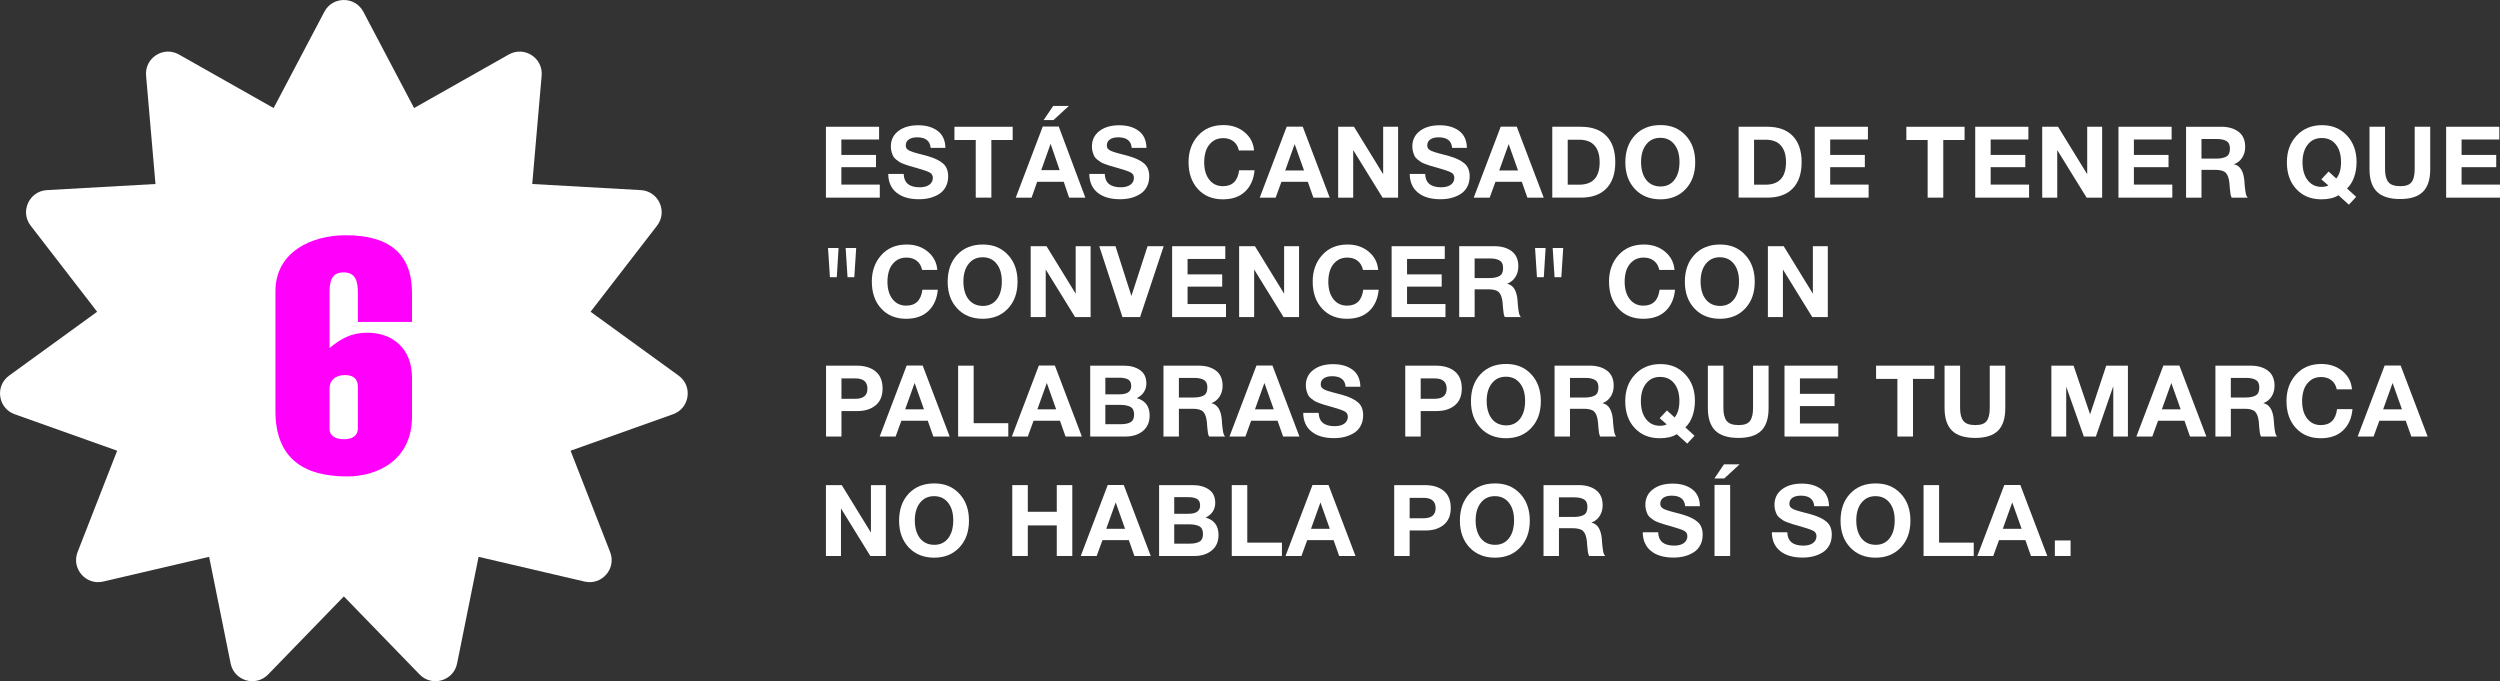 <?xml version="1.0" encoding="UTF-8"?>
<svg id="Capa_2" data-name="Capa 2" xmlns="http://www.w3.org/2000/svg" viewBox="0 0 502.31 136.87">
  <rect x="0" y="0" width="502.31" height="136.87" fill="#333333" stroke="none"/>
  <defs>
    <style>
      .cls-1 {
        fill: #ff00fb;
      }

      .cls-2 {
        fill: #fff;
      }
    </style>
  </defs>
  <g id="Capa_1-2" data-name="Capa 1">
    <g>
      <g>
        <path class="cls-2" d="M176.63,28.03h-7.58v3.1h6.96v2.46h-6.96v3.5h7.72v2.62h-10.82v-14.24h10.68v2.56Z"/>
        <path class="cls-2" d="M186.99,29.71c-.12-1.41-1.02-2.12-2.7-2.12-.72,0-1.28.14-1.69.43s-.61.68-.61,1.19c0,.17.03.33.08.46.05.13.15.26.3.37.15.11.29.21.44.28.15.07.36.15.65.24.29.09.55.16.78.23.23.07.56.15.99.26.43.11.8.21,1.12.3,1.4.4,2.44.9,3.13,1.5.69.6,1.03,1.46,1.03,2.58,0,.81-.17,1.52-.5,2.13-.33.61-.78,1.09-1.35,1.44s-1.19.61-1.86.78-1.39.25-2.15.25c-1.93,0-3.44-.44-4.53-1.33s-1.64-2.14-1.65-3.75h3.1c.05,1.79,1.13,2.68,3.22,2.68.81,0,1.46-.17,1.93-.51.47-.34.71-.8.71-1.39,0-.49-.22-.85-.65-1.08-.43-.23-1.34-.54-2.73-.94-.08-.01-.14-.03-.18-.04s-.09-.03-.16-.05c-.07-.02-.13-.04-.18-.05-.48-.13-.81-.23-1-.29-.19-.06-.48-.16-.89-.31s-.7-.28-.89-.4c-.19-.12-.42-.29-.69-.5-.27-.21-.47-.44-.59-.67-.12-.23-.23-.52-.33-.86-.1-.34-.15-.71-.15-1.11,0-1.29.5-2.33,1.5-3.1,1-.77,2.33-1.16,3.98-1.16s2.91.38,3.92,1.13c1.01.75,1.53,1.89,1.56,3.41h-2.96Z"/>
        <path class="cls-2" d="M203.47,28.13h-4.28v11.58h-3.14v-11.58h-4.28v-2.66h11.7v2.66Z"/>
        <path class="cls-2" d="M209.51,25.43h3.22l5.34,14.28h-3.26l-1.08-3.18h-5.34l-1.12,3.18h-3.18l5.42-14.28ZM209.21,34.19h3.7l-1.8-5.24h-.04l-1.86,5.24ZM211.67,24.13h-1.98l1.92-2.84h3.14l-3.08,2.84Z"/>
        <path class="cls-2" d="M227.39,29.71c-.12-1.41-1.02-2.12-2.7-2.12-.72,0-1.28.14-1.69.43s-.61.68-.61,1.19c0,.17.03.33.08.46.05.13.15.26.3.37s.29.21.44.28.36.15.65.24c.29.09.55.16.78.23.23.07.56.15.99.26.43.11.8.21,1.12.3,1.4.4,2.44.9,3.13,1.5.69.6,1.03,1.46,1.03,2.58,0,.81-.17,1.52-.5,2.13-.33.61-.78,1.09-1.35,1.44s-1.19.61-1.86.78c-.67.17-1.39.25-2.15.25-1.93,0-3.44-.44-4.53-1.33s-1.64-2.14-1.65-3.75h3.1c.05,1.79,1.13,2.68,3.22,2.68.81,0,1.46-.17,1.93-.51.47-.34.71-.8.71-1.39,0-.49-.22-.85-.65-1.08-.43-.23-1.34-.54-2.73-.94-.08-.01-.14-.03-.18-.04s-.09-.03-.16-.05c-.07-.02-.13-.04-.18-.05-.48-.13-.81-.23-1-.29-.19-.06-.48-.16-.89-.31s-.7-.28-.89-.4c-.19-.12-.42-.29-.69-.5-.27-.21-.47-.44-.59-.67-.12-.23-.23-.52-.33-.86-.1-.34-.15-.71-.15-1.11,0-1.29.5-2.33,1.5-3.1s2.33-1.16,3.98-1.16,2.91.38,3.92,1.13c1.01.75,1.53,1.89,1.56,3.41h-2.96Z"/>
        <path class="cls-2" d="M250.19,38.47c-1.09,1.05-2.59,1.58-4.5,1.58-2.07,0-3.73-.68-4.99-2.05s-1.89-3.18-1.89-5.43c0-2.13.64-3.91,1.91-5.32,1.27-1.41,2.97-2.12,5.09-2.12,1.69,0,3.11.48,4.26,1.44s1.78,2.18,1.9,3.66h-3.06c-.16-.79-.52-1.4-1.07-1.83-.55-.43-1.25-.65-2.09-.65s-1.6.24-2.19.73c-.59.49-1.01,1.08-1.25,1.79-.24.71-.36,1.48-.36,2.32,0,1.47.34,2.64,1.02,3.51.68.87,1.59,1.31,2.74,1.31,1.91,0,2.99-1.07,3.26-3.2h3.1c-.16,1.79-.79,3.21-1.88,4.26Z"/>
        <path class="cls-2" d="M267.17,39.71h-3.28l-1.12-3.18h-5.3l-1.16,3.18h-3.2l5.42-14.26h3.22l5.42,14.26ZM260.13,28.95l-1.9,5.3h3.78l-1.88-5.3Z"/>
        <path class="cls-2" d="M268.87,25.47h3.18l5.86,9.54v-9.54h3v14.24h-3.12l-5.9-9.56v9.56h-3.02v-14.24Z"/>
        <path class="cls-2" d="M291.77,29.71c-.12-1.41-1.02-2.12-2.7-2.12-.72,0-1.28.14-1.69.43-.41.29-.61.68-.61,1.19,0,.17.03.33.08.46.05.13.15.26.3.37s.29.21.44.28c.15.07.36.15.65.24.29.09.55.16.78.23.23.07.56.15.99.26.43.11.8.21,1.12.3,1.4.4,2.44.9,3.13,1.5.69.6,1.03,1.46,1.03,2.58,0,.81-.17,1.52-.5,2.13s-.78,1.09-1.35,1.44-1.19.61-1.86.78c-.67.17-1.39.25-2.15.25-1.93,0-3.45-.44-4.53-1.33-1.09-.89-1.64-2.14-1.65-3.75h3.1c.05,1.79,1.13,2.68,3.22,2.68.81,0,1.46-.17,1.93-.51.47-.34.71-.8.71-1.39,0-.49-.22-.85-.65-1.08-.43-.23-1.34-.54-2.73-.94-.08-.01-.14-.03-.18-.04-.04-.01-.09-.03-.16-.05-.07-.02-.13-.04-.18-.05-.48-.13-.81-.23-1-.29-.19-.06-.48-.16-.89-.31-.41-.15-.7-.28-.89-.4-.19-.12-.42-.29-.69-.5-.27-.21-.47-.44-.59-.67s-.23-.52-.33-.86c-.1-.34-.15-.71-.15-1.11,0-1.29.5-2.33,1.5-3.1,1-.77,2.33-1.16,3.98-1.16s2.91.38,3.92,1.13c1.01.75,1.53,1.89,1.56,3.41h-2.96Z"/>
        <path class="cls-2" d="M310.17,39.71h-3.28l-1.12-3.18h-5.3l-1.16,3.18h-3.2l5.42-14.26h3.22l5.42,14.26ZM303.13,28.95l-1.9,5.3h3.78l-1.88-5.3Z"/>
        <path class="cls-2" d="M311.89,25.47h5.76c2.21,0,3.92.61,5.11,1.84,1.19,1.23,1.79,2.99,1.79,5.28s-.6,4.05-1.79,5.28c-1.19,1.23-2.9,1.84-5.11,1.84h-5.76v-14.24ZM317.27,37.11c2.76,0,4.14-1.51,4.14-4.52,0-1.45-.34-2.57-1.03-3.35-.69-.78-1.72-1.17-3.11-1.17h-2.28v9.04h2.28Z"/>
        <path class="cls-2" d="M338.68,27.2c1.29,1.38,1.93,3.18,1.93,5.41s-.64,4.02-1.93,5.39c-1.29,1.37-2.98,2.05-5.07,2.05s-3.81-.68-5.1-2.05c-1.29-1.37-1.94-3.16-1.94-5.39s.64-4.06,1.93-5.43,3-2.05,5.13-2.05,3.76.69,5.05,2.07ZM330.78,29.01c-.7.88-1.05,2.06-1.05,3.54s.35,2.73,1.04,3.6c.69.87,1.65,1.31,2.86,1.32,1.19,0,2.12-.44,2.8-1.32s1.02-2.08,1.02-3.6-.35-2.68-1.04-3.55-1.63-1.31-2.82-1.31-2.11.44-2.81,1.32Z"/>
        <path class="cls-2" d="M349.33,25.47h5.76c2.21,0,3.92.61,5.11,1.84,1.19,1.23,1.79,2.99,1.79,5.28s-.6,4.05-1.79,5.28c-1.19,1.23-2.9,1.84-5.11,1.84h-5.76v-14.24ZM354.71,37.11c2.76,0,4.14-1.51,4.14-4.52,0-1.45-.34-2.57-1.03-3.35-.69-.78-1.72-1.17-3.11-1.17h-2.28v9.04h2.28Z"/>
        <path class="cls-2" d="M375.31,28.03h-7.58v3.1h6.96v2.46h-6.96v3.5h7.72v2.62h-10.82v-14.24h10.68v2.56Z"/>
        <path class="cls-2" d="M394.73,28.13h-4.28v11.58h-3.14v-11.58h-4.28v-2.66h11.7v2.66Z"/>
        <path class="cls-2" d="M407.55,28.03h-7.58v3.1h6.96v2.46h-6.96v3.5h7.72v2.62h-10.82v-14.24h10.68v2.56Z"/>
        <path class="cls-2" d="M410.33,25.47h3.18l5.86,9.54v-9.54h3v14.24h-3.12l-5.9-9.56v9.56h-3.02v-14.24Z"/>
        <path class="cls-2" d="M436.33,28.03h-7.58v3.1h6.96v2.46h-6.96v3.5h7.72v2.62h-10.82v-14.24h10.68v2.56Z"/>
        <path class="cls-2" d="M446.31,25.47c1.41,0,2.57.33,3.46,1s1.34,1.68,1.34,3.04c0,.83-.2,1.55-.6,2.17s-.95,1.06-1.66,1.33c1.23.25,1.93,1.36,2.1,3.32,0,.07.01.27.04.62.03.35.05.62.08.83.03.21.06.46.1.75.04.29.1.54.18.74.08.2.17.35.28.44h-3.24c-.11-.21-.19-.48-.24-.81-.05-.33-.1-.75-.14-1.26-.04-.51-.06-.8-.06-.85-.11-1-.36-1.69-.75-2.08-.39-.39-1.09-.58-2.09-.58h-2.78v5.58h-3.1v-14.24h7.08ZM442.33,31.87h2.96c.87,0,1.54-.14,2.03-.41.49-.27.73-.81.73-1.61,0-.75-.24-1.25-.71-1.52-.47-.27-1.11-.4-1.91-.4h-3.1v3.94Z"/>
        <path class="cls-2" d="M471.95,41.13l-2.1-1.9c-.85.55-2,.82-3.44.82-2.07,0-3.74-.68-5.01-2.04-1.27-1.36-1.91-3.15-1.91-5.38s.66-4,1.97-5.39c1.31-1.39,3.01-2.09,5.09-2.09s3.71.69,5,2.07c1.29,1.38,1.94,3.16,1.94,5.33,0,1.11-.17,2.13-.5,3.06-.33.93-.81,1.69-1.42,2.26l1.84,1.68-1.46,1.58ZM470.37,32.57c0-1.49-.35-2.67-1.04-3.54-.69-.87-1.64-1.3-2.84-1.3s-2.11.44-2.81,1.32-1.05,2.07-1.05,3.56.35,2.71,1.04,3.6c.69.89,1.63,1.34,2.8,1.34.48,0,.93-.09,1.36-.28l-1.42-1.24,1.46-1.56,1.54,1.4c.64-.76.96-1.86.96-3.3Z"/>
        <path class="cls-2" d="M488.29,34.03c0,2.04-.49,3.54-1.47,4.51-.98.97-2.51,1.45-4.59,1.45s-3.66-.49-4.65-1.47c-.99-.98-1.49-2.49-1.49-4.53v-8.52h3.12v8.52c0,1.16.22,2.02.66,2.58.44.56,1.24.84,2.4.84s1.88-.28,2.29-.84c.41-.56.61-1.42.61-2.58v-8.52h3.12v8.56Z"/>
        <path class="cls-2" d="M502.17,28.03h-7.58v3.1h6.96v2.46h-6.96v3.5h7.72v2.62h-10.82v-14.24h10.68v2.56Z"/>
        <path class="cls-2" d="M166.75,55.69l-.38-5.86h2.12l-.36,5.86h-1.38ZM170.29,55.69l-.38-5.86h2.12l-.38,5.86h-1.36Z"/>
        <path class="cls-2" d="M186.55,62.47c-1.09,1.05-2.59,1.58-4.5,1.58-2.07,0-3.73-.68-4.99-2.05-1.26-1.37-1.89-3.18-1.89-5.43,0-2.13.64-3.91,1.91-5.32,1.27-1.41,2.97-2.12,5.09-2.12,1.69,0,3.11.48,4.26,1.44,1.15.96,1.78,2.18,1.9,3.66h-3.06c-.16-.79-.52-1.4-1.07-1.83-.55-.43-1.25-.65-2.09-.65s-1.6.24-2.19.73c-.59.49-1.01,1.08-1.25,1.79-.24.71-.36,1.48-.36,2.32,0,1.47.34,2.64,1.02,3.51.68.87,1.59,1.31,2.74,1.31,1.91,0,2.99-1.07,3.26-3.2h3.1c-.16,1.79-.79,3.21-1.88,4.26Z"/>
        <path class="cls-2" d="M202.52,51.2c1.29,1.38,1.93,3.18,1.93,5.41s-.64,4.02-1.93,5.39-2.98,2.05-5.07,2.05-3.81-.68-5.1-2.05c-1.29-1.37-1.94-3.16-1.94-5.39s.64-4.06,1.93-5.43c1.29-1.37,3-2.05,5.13-2.05s3.76.69,5.05,2.07ZM194.62,53.01c-.7.88-1.05,2.06-1.05,3.54s.35,2.73,1.04,3.6c.69.87,1.65,1.31,2.86,1.32,1.19,0,2.12-.44,2.8-1.32s1.02-2.08,1.02-3.6-.35-2.68-1.04-3.55c-.69-.87-1.63-1.31-2.82-1.31s-2.11.44-2.81,1.32Z"/>
        <path class="cls-2" d="M207.09,49.47h3.18l5.86,9.54v-9.54h3v14.24h-3.12l-5.9-9.56v9.56h-3.02v-14.24Z"/>
        <path class="cls-2" d="M224.13,49.47l3.2,10,3.24-10h3.24l-4.74,14.24h-3.54l-4.66-14.24h3.26Z"/>
        <path class="cls-2" d="M246.19,52.03h-7.58v3.1h6.96v2.46h-6.96v3.5h7.72v2.62h-10.82v-14.24h10.68v2.56Z"/>
        <path class="cls-2" d="M248.97,49.47h3.18l5.86,9.54v-9.54h3v14.24h-3.12l-5.9-9.56v9.56h-3.02v-14.24Z"/>
        <path class="cls-2" d="M275.13,62.47c-1.09,1.05-2.59,1.58-4.5,1.58-2.07,0-3.73-.68-4.99-2.05-1.26-1.37-1.89-3.18-1.89-5.43,0-2.13.64-3.91,1.91-5.32,1.27-1.41,2.97-2.12,5.09-2.12,1.69,0,3.11.48,4.26,1.44,1.15.96,1.78,2.18,1.9,3.66h-3.06c-.16-.79-.52-1.4-1.07-1.83-.55-.43-1.25-.65-2.09-.65s-1.6.24-2.19.73c-.59.49-1.01,1.08-1.25,1.79-.24.71-.36,1.48-.36,2.32,0,1.47.34,2.64,1.02,3.51.68.87,1.59,1.31,2.74,1.31,1.91,0,2.99-1.07,3.26-3.2h3.1c-.16,1.79-.79,3.21-1.88,4.26Z"/>
        <path class="cls-2" d="M290.29,52.03h-7.58v3.1h6.96v2.46h-6.96v3.5h7.72v2.62h-10.82v-14.24h10.68v2.56Z"/>
        <path class="cls-2" d="M300.27,49.47c1.41,0,2.57.33,3.46,1,.89.67,1.34,1.68,1.34,3.04,0,.83-.2,1.55-.6,2.17-.4.62-.95,1.06-1.66,1.33,1.23.25,1.93,1.36,2.1,3.32,0,.07.01.27.04.62.03.35.05.62.08.83.03.21.06.46.1.75.04.29.1.54.18.74.08.2.17.35.28.44h-3.24c-.11-.21-.19-.48-.24-.81-.05-.33-.1-.75-.14-1.26s-.06-.8-.06-.85c-.11-1-.36-1.69-.75-2.08-.39-.39-1.09-.58-2.09-.58h-2.78v5.58h-3.1v-14.24h7.08ZM296.29,55.87h2.96c.87,0,1.54-.14,2.03-.41s.73-.81.73-1.61c0-.75-.24-1.25-.71-1.52-.47-.27-1.11-.4-1.91-.4h-3.1v3.94Z"/>
        <path class="cls-2" d="M308.81,55.69l-.38-5.86h2.12l-.36,5.86h-1.38ZM312.35,55.69l-.38-5.86h2.12l-.38,5.86h-1.36Z"/>
        <path class="cls-2" d="M334.67,62.47c-1.09,1.05-2.59,1.58-4.5,1.58-2.07,0-3.73-.68-4.99-2.05s-1.89-3.18-1.89-5.43c0-2.13.64-3.91,1.91-5.32,1.27-1.41,2.97-2.12,5.09-2.12,1.69,0,3.11.48,4.26,1.44s1.78,2.18,1.9,3.66h-3.06c-.16-.79-.52-1.4-1.07-1.83-.55-.43-1.25-.65-2.09-.65s-1.6.24-2.19.73c-.59.49-1.01,1.08-1.25,1.79-.24.71-.36,1.48-.36,2.32,0,1.47.34,2.64,1.02,3.51.68.87,1.59,1.31,2.74,1.31,1.91,0,2.99-1.07,3.26-3.2h3.1c-.16,1.79-.79,3.21-1.88,4.26Z"/>
        <path class="cls-2" d="M350.64,51.2c1.29,1.38,1.93,3.18,1.93,5.41s-.64,4.02-1.93,5.39c-1.29,1.37-2.98,2.05-5.07,2.05s-3.81-.68-5.1-2.05-1.94-3.16-1.94-5.39.64-4.06,1.93-5.43c1.29-1.37,3-2.05,5.13-2.05s3.76.69,5.05,2.07ZM342.74,53.01c-.7.88-1.05,2.06-1.05,3.54s.35,2.73,1.04,3.6c.69.87,1.65,1.31,2.86,1.32,1.19,0,2.12-.44,2.8-1.32.68-.88,1.02-2.08,1.02-3.6s-.35-2.68-1.04-3.55-1.63-1.31-2.82-1.31-2.11.44-2.81,1.32Z"/>
        <path class="cls-2" d="M355.21,49.47h3.18l5.86,9.54v-9.54h3v14.24h-3.12l-5.9-9.56v9.56h-3.02v-14.24Z"/>
        <path class="cls-2" d="M172.11,73.47c1.6,0,2.87.38,3.81,1.15.94.77,1.41,1.91,1.41,3.43s-.47,2.62-1.4,3.39c-.93.77-2.15,1.15-3.66,1.15h-3.2v5.12h-3.1v-14.24h6.14ZM169.07,80.13h2.78c1.63,0,2.44-.68,2.44-2.04s-.81-2.06-2.42-2.06h-2.8v4.1Z"/>
        <path class="cls-2" d="M190.81,87.71h-3.28l-1.12-3.18h-5.3l-1.16,3.18h-3.2l5.42-14.26h3.22l5.42,14.26ZM183.77,76.95l-1.9,5.3h3.78l-1.88-5.3Z"/>
        <path class="cls-2" d="M202.59,87.71h-10.08v-14.24h3.12v11.56h6.96v2.68Z"/>
        <path class="cls-2" d="M217.37,87.71h-3.28l-1.12-3.18h-5.3l-1.16,3.18h-3.2l5.42-14.26h3.22l5.42,14.26ZM210.33,76.95l-1.9,5.3h3.78l-1.88-5.3Z"/>
        <path class="cls-2" d="M225.79,73.47c1.33,0,2.42.3,3.27.89.85.59,1.27,1.49,1.27,2.69,0,.67-.17,1.26-.52,1.77-.35.51-.82.9-1.42,1.17,1.73.49,2.6,1.65,2.6,3.48,0,1.35-.45,2.39-1.36,3.13-.91.74-2.06,1.11-3.46,1.11h-7.12v-14.24h6.74ZM222.09,79.23h2.84c1.57,0,2.36-.55,2.36-1.66,0-.65-.21-1.1-.64-1.33-.43-.23-1-.35-1.72-.35h-2.84v3.34ZM222.09,85.23h3.14c.81,0,1.46-.13,1.93-.4.47-.27.71-.78.71-1.54s-.25-1.29-.75-1.55c-.5-.26-1.18-.39-2.05-.39h-2.98v3.88Z"/>
        <path class="cls-2" d="M240.85,73.47c1.41,0,2.57.33,3.46,1,.89.67,1.34,1.68,1.34,3.04,0,.83-.2,1.55-.6,2.17-.4.62-.95,1.06-1.66,1.33,1.23.25,1.93,1.36,2.1,3.32,0,.07.01.27.04.62.03.35.05.62.08.83.03.21.06.46.1.75.04.29.1.54.18.74.08.2.17.35.28.44h-3.24c-.11-.21-.19-.48-.24-.81-.05-.33-.1-.75-.14-1.26s-.06-.8-.06-.85c-.11-1-.36-1.69-.75-2.08-.39-.39-1.09-.58-2.09-.58h-2.78v5.58h-3.1v-14.24h7.08ZM236.87,79.87h2.96c.87,0,1.54-.14,2.03-.41.49-.27.73-.81.73-1.61,0-.75-.24-1.25-.71-1.52-.47-.27-1.11-.4-1.91-.4h-3.1v3.94Z"/>
        <path class="cls-2" d="M261.09,87.71h-3.28l-1.12-3.18h-5.3l-1.16,3.18h-3.2l5.42-14.26h3.22l5.42,14.26ZM254.05,76.95l-1.9,5.3h3.78l-1.88-5.3Z"/>
        <path class="cls-2" d="M270.37,77.71c-.12-1.41-1.02-2.12-2.7-2.12-.72,0-1.28.14-1.69.43-.41.29-.61.68-.61,1.19,0,.17.03.33.08.46.05.13.15.26.3.37.15.11.29.21.44.28s.36.15.65.24c.29.09.55.16.78.23.23.07.56.15.99.26.43.11.8.21,1.12.3,1.4.4,2.44.9,3.13,1.5.69.6,1.03,1.46,1.03,2.58,0,.81-.17,1.52-.5,2.13s-.78,1.09-1.35,1.44c-.57.35-1.19.61-1.86.78s-1.39.25-2.15.25c-1.93,0-3.44-.44-4.53-1.33-1.09-.89-1.64-2.14-1.65-3.75h3.1c.05,1.79,1.13,2.68,3.22,2.68.81,0,1.46-.17,1.93-.51.47-.34.71-.8.71-1.39,0-.49-.22-.85-.65-1.08-.43-.23-1.34-.54-2.73-.94-.08-.01-.14-.03-.18-.04-.04-.01-.09-.03-.16-.05-.07-.02-.13-.04-.18-.05-.48-.13-.81-.23-1-.29-.19-.06-.48-.16-.89-.31-.41-.15-.7-.28-.89-.4-.19-.12-.42-.29-.69-.5-.27-.21-.47-.44-.59-.67s-.23-.52-.33-.86c-.1-.34-.15-.71-.15-1.11,0-1.29.5-2.33,1.5-3.1s2.33-1.16,3.98-1.16,2.91.38,3.92,1.13c1.01.75,1.53,1.89,1.56,3.41h-2.96Z"/>
        <path class="cls-2" d="M288.49,73.47c1.6,0,2.87.38,3.81,1.15.94.77,1.41,1.91,1.41,3.43s-.47,2.62-1.4,3.39c-.93.77-2.15,1.15-3.66,1.15h-3.2v5.12h-3.1v-14.24h6.14ZM285.45,80.13h2.78c1.63,0,2.44-.68,2.44-2.04s-.81-2.06-2.42-2.06h-2.8v4.1Z"/>
        <path class="cls-2" d="M307.66,75.2c1.29,1.38,1.93,3.18,1.93,5.41s-.64,4.02-1.93,5.39-2.98,2.05-5.07,2.05-3.81-.68-5.1-2.05c-1.29-1.37-1.94-3.16-1.94-5.39s.64-4.06,1.93-5.43,3-2.05,5.13-2.05,3.76.69,5.05,2.07ZM299.76,77.01c-.7.88-1.05,2.06-1.05,3.54s.35,2.73,1.04,3.6c.69.87,1.65,1.31,2.86,1.32,1.19,0,2.12-.44,2.8-1.32.68-.88,1.02-2.08,1.02-3.6s-.35-2.68-1.04-3.55c-.69-.87-1.63-1.31-2.82-1.31s-2.11.44-2.81,1.32Z"/>
        <path class="cls-2" d="M319.43,73.47c1.41,0,2.57.33,3.46,1,.89.67,1.34,1.68,1.34,3.04,0,.83-.2,1.55-.6,2.17-.4.62-.95,1.06-1.66,1.33,1.23.25,1.93,1.36,2.1,3.32,0,.07.01.27.04.62.03.35.05.62.08.83.03.21.06.46.1.75.04.29.1.54.18.74.08.2.17.35.28.44h-3.24c-.11-.21-.19-.48-.24-.81-.05-.33-.1-.75-.14-1.26s-.06-.8-.06-.85c-.11-1-.36-1.69-.75-2.08-.39-.39-1.09-.58-2.09-.58h-2.78v5.58h-3.1v-14.24h7.08ZM315.45,79.87h2.96c.87,0,1.54-.14,2.03-.41s.73-.81.73-1.61c0-.75-.24-1.25-.71-1.52-.47-.27-1.11-.4-1.91-.4h-3.1v3.94Z"/>
        <path class="cls-2" d="M339.01,89.13l-2.1-1.9c-.85.55-2,.82-3.44.82-2.07,0-3.74-.68-5.01-2.04-1.27-1.36-1.91-3.15-1.91-5.38s.66-4,1.97-5.39c1.31-1.39,3.01-2.09,5.09-2.09s3.71.69,5,2.07c1.29,1.38,1.94,3.16,1.94,5.33,0,1.11-.17,2.13-.5,3.06-.33.93-.81,1.69-1.42,2.26l1.84,1.68-1.46,1.58ZM337.43,80.57c0-1.49-.35-2.67-1.04-3.54-.69-.87-1.64-1.3-2.84-1.3s-2.11.44-2.81,1.32-1.05,2.07-1.05,3.56.35,2.71,1.04,3.6c.69.89,1.63,1.34,2.8,1.34.48,0,.93-.09,1.36-.28l-1.42-1.24,1.46-1.56,1.54,1.4c.64-.76.96-1.86.96-3.3Z"/>
        <path class="cls-2" d="M355.35,82.03c0,2.04-.49,3.54-1.47,4.51-.98.97-2.51,1.45-4.59,1.45s-3.66-.49-4.65-1.47c-.99-.98-1.49-2.49-1.49-4.53v-8.52h3.12v8.52c0,1.16.22,2.02.66,2.58.44.56,1.24.84,2.4.84s1.88-.28,2.29-.84c.41-.56.61-1.42.61-2.58v-8.52h3.12v8.56Z"/>
        <path class="cls-2" d="M369.23,76.03h-7.58v3.1h6.96v2.46h-6.96v3.5h7.72v2.62h-10.82v-14.24h10.68v2.56Z"/>
        <path class="cls-2" d="M388.65,76.13h-4.28v11.58h-3.14v-11.58h-4.28v-2.66h11.7v2.66Z"/>
        <path class="cls-2" d="M402.91,82.03c0,2.04-.49,3.54-1.47,4.51s-2.51,1.45-4.59,1.45-3.66-.49-4.65-1.47c-.99-.98-1.49-2.49-1.49-4.53v-8.52h3.12v8.52c0,1.16.22,2.02.66,2.58.44.56,1.24.84,2.4.84s1.88-.28,2.29-.84c.41-.56.61-1.42.61-2.58v-8.52h3.12v8.56Z"/>
        <path class="cls-2" d="M412.17,73.47h4.46l3.32,9.78,3.24-9.78h4.36v14.24h-2.94v-10.12l-3.5,10.12h-2.42l-3.54-10.02v10.02h-2.98v-14.24Z"/>
        <path class="cls-2" d="M443.31,87.71h-3.28l-1.12-3.18h-5.3l-1.16,3.18h-3.2l5.42-14.26h3.22l5.42,14.26ZM436.27,76.95l-1.9,5.3h3.78l-1.88-5.3Z"/>
        <path class="cls-2" d="M452.21,73.47c1.41,0,2.57.33,3.46,1,.89.67,1.34,1.68,1.34,3.04,0,.83-.2,1.55-.6,2.17-.4.62-.95,1.06-1.66,1.33,1.23.25,1.93,1.36,2.1,3.32,0,.07.01.27.04.62.03.35.05.62.08.83.03.21.06.46.1.75.04.29.1.54.18.74.08.2.17.35.28.44h-3.24c-.11-.21-.19-.48-.24-.81-.05-.33-.1-.75-.14-1.26s-.06-.8-.06-.85c-.11-1-.36-1.69-.75-2.08-.39-.39-1.09-.58-2.09-.58h-2.78v5.58h-3.1v-14.24h7.08ZM448.23,79.87h2.96c.87,0,1.54-.14,2.03-.41s.73-.81.73-1.61c0-.75-.24-1.25-.71-1.52-.47-.27-1.11-.4-1.91-.4h-3.1v3.94Z"/>
        <path class="cls-2" d="M470.79,86.47c-1.09,1.05-2.59,1.58-4.5,1.58-2.07,0-3.73-.68-4.99-2.05s-1.89-3.18-1.89-5.43c0-2.13.64-3.91,1.91-5.32,1.27-1.41,2.97-2.12,5.09-2.12,1.69,0,3.11.48,4.26,1.44s1.78,2.18,1.9,3.66h-3.06c-.16-.79-.52-1.4-1.07-1.83-.55-.43-1.25-.65-2.09-.65s-1.6.24-2.19.73c-.59.49-1.01,1.08-1.25,1.79-.24.71-.36,1.48-.36,2.32,0,1.47.34,2.64,1.02,3.51.68.87,1.59,1.31,2.74,1.31,1.91,0,2.99-1.07,3.26-3.2h3.1c-.16,1.79-.79,3.21-1.88,4.26Z"/>
        <path class="cls-2" d="M487.77,87.71h-3.28l-1.12-3.18h-5.3l-1.16,3.18h-3.2l5.42-14.26h3.22l5.42,14.26ZM480.73,76.95l-1.9,5.3h3.78l-1.88-5.3Z"/>
        <path class="cls-2" d="M165.95,97.47h3.18l5.86,9.54v-9.54h3v14.24h-3.12l-5.9-9.56v9.56h-3.02v-14.24Z"/>
        <path class="cls-2" d="M192.76,99.2c1.29,1.38,1.93,3.18,1.93,5.41s-.64,4.02-1.93,5.39-2.98,2.05-5.07,2.05-3.81-.68-5.1-2.05c-1.29-1.37-1.94-3.16-1.94-5.39s.64-4.06,1.93-5.43c1.29-1.37,3-2.05,5.13-2.05s3.76.69,5.05,2.07ZM184.86,101.01c-.7.88-1.05,2.06-1.05,3.54s.35,2.73,1.04,3.6c.69.87,1.65,1.31,2.86,1.32,1.19,0,2.12-.44,2.8-1.32s1.02-2.08,1.02-3.6-.35-2.68-1.04-3.55c-.69-.87-1.63-1.31-2.82-1.31s-2.11.44-2.81,1.32Z"/>
        <path class="cls-2" d="M215.45,111.71h-3.12v-6.14h-5.82v6.14h-3.12v-14.24h3.12v5.36h5.82v-5.36h3.12v14.24Z"/>
        <path class="cls-2" d="M231.21,111.71h-3.28l-1.12-3.18h-5.3l-1.16,3.18h-3.2l5.42-14.26h3.22l5.42,14.26ZM224.17,100.95l-1.9,5.3h3.78l-1.88-5.3Z"/>
        <path class="cls-2" d="M239.63,97.47c1.33,0,2.42.3,3.27.89s1.27,1.49,1.27,2.69c0,.67-.17,1.26-.52,1.77s-.82.9-1.42,1.17c1.73.49,2.6,1.65,2.6,3.48,0,1.35-.45,2.39-1.36,3.13-.91.74-2.06,1.11-3.46,1.11h-7.12v-14.24h6.74ZM235.93,103.23h2.84c1.57,0,2.36-.55,2.36-1.66,0-.65-.21-1.1-.64-1.33-.43-.23-1-.35-1.72-.35h-2.84v3.34ZM235.93,109.23h3.14c.81,0,1.46-.13,1.93-.4.47-.27.71-.78.71-1.54s-.25-1.29-.75-1.55c-.5-.26-1.18-.39-2.05-.39h-2.98v3.88Z"/>
        <path class="cls-2" d="M257.57,111.71h-10.08v-14.24h3.12v11.56h6.96v2.68Z"/>
        <path class="cls-2" d="M272.35,111.71h-3.28l-1.12-3.18h-5.3l-1.16,3.18h-3.2l5.42-14.26h3.22l5.42,14.26ZM265.31,100.95l-1.9,5.3h3.78l-1.88-5.3Z"/>
        <path class="cls-2" d="M286.27,97.47c1.6,0,2.87.38,3.81,1.15.94.77,1.41,1.91,1.41,3.43s-.47,2.62-1.4,3.39c-.93.77-2.15,1.15-3.66,1.15h-3.2v5.12h-3.1v-14.24h6.14ZM283.23,104.13h2.78c1.63,0,2.44-.68,2.44-2.04s-.81-2.06-2.42-2.06h-2.8v4.1Z"/>
        <path class="cls-2" d="M305.44,99.2c1.29,1.38,1.93,3.18,1.93,5.41s-.64,4.02-1.93,5.39-2.98,2.05-5.07,2.05-3.81-.68-5.1-2.05c-1.29-1.37-1.94-3.16-1.94-5.39s.64-4.06,1.93-5.43c1.29-1.37,3-2.05,5.13-2.05s3.76.69,5.05,2.07ZM297.54,101.01c-.7.88-1.05,2.06-1.05,3.54s.35,2.73,1.04,3.6c.69.87,1.65,1.31,2.86,1.32,1.19,0,2.12-.44,2.8-1.32s1.02-2.08,1.02-3.6-.35-2.68-1.04-3.55c-.69-.87-1.63-1.31-2.82-1.31s-2.11.44-2.81,1.32Z"/>
        <path class="cls-2" d="M317.21,97.47c1.41,0,2.57.33,3.46,1s1.34,1.68,1.34,3.04c0,.83-.2,1.55-.6,2.17s-.95,1.06-1.66,1.33c1.23.25,1.93,1.36,2.1,3.32,0,.07.01.27.04.62.03.35.05.62.08.83.03.21.06.46.1.75.04.29.1.54.18.74.08.2.17.35.28.44h-3.24c-.11-.21-.19-.48-.24-.81-.05-.33-.1-.75-.14-1.26-.04-.51-.06-.8-.06-.85-.11-1-.36-1.69-.75-2.08s-1.09-.58-2.09-.58h-2.78v5.58h-3.1v-14.24h7.08ZM313.23,103.87h2.96c.87,0,1.54-.14,2.03-.41s.73-.81.73-1.61c0-.75-.24-1.25-.71-1.52-.47-.27-1.11-.4-1.91-.4h-3.1v3.94Z"/>
        <path class="cls-2" d="M338.59,101.71c-.12-1.41-1.02-2.12-2.7-2.12-.72,0-1.28.14-1.69.43-.41.29-.61.68-.61,1.19,0,.17.03.33.08.46.05.13.15.26.3.37s.29.21.44.28c.15.07.36.15.65.24.29.09.55.16.78.23.23.07.56.15.99.26.43.11.8.21,1.12.3,1.4.4,2.44.9,3.13,1.5.69.6,1.03,1.46,1.03,2.58,0,.81-.17,1.52-.5,2.13s-.78,1.09-1.35,1.44-1.19.61-1.86.78c-.67.17-1.39.25-2.15.25-1.93,0-3.45-.44-4.53-1.33-1.09-.89-1.64-2.14-1.65-3.75h3.1c.05,1.79,1.13,2.68,3.22,2.68.81,0,1.46-.17,1.93-.51.47-.34.71-.8.71-1.39,0-.49-.22-.85-.65-1.08-.43-.23-1.34-.54-2.73-.94-.08-.01-.14-.03-.18-.04-.04-.01-.09-.03-.16-.05-.07-.02-.13-.04-.18-.05-.48-.13-.81-.23-1-.29-.19-.06-.48-.16-.89-.31-.41-.15-.7-.28-.89-.4-.19-.12-.42-.29-.69-.5-.27-.21-.47-.44-.59-.67s-.23-.52-.33-.86c-.1-.34-.15-.71-.15-1.11,0-1.29.5-2.33,1.5-3.1,1-.77,2.33-1.16,3.98-1.16s2.91.38,3.92,1.13c1.01.75,1.53,1.89,1.56,3.41h-2.96Z"/>
        <path class="cls-2" d="M346.45,96.13h-1.98l1.92-2.84h3.14l-3.08,2.84ZM344.49,97.43h3.14v14.28h-3.14v-14.28Z"/>
        <path class="cls-2" d="M364.53,101.71c-.12-1.41-1.02-2.12-2.7-2.12-.72,0-1.28.14-1.69.43s-.61.68-.61,1.19c0,.17.03.33.08.46.05.13.15.26.3.37.15.11.29.21.44.28.15.07.36.15.65.24.29.09.55.16.78.23.23.07.56.15.99.26.43.11.8.21,1.12.3,1.4.4,2.44.9,3.13,1.5.69.6,1.03,1.46,1.03,2.58,0,.81-.17,1.52-.5,2.13-.33.61-.78,1.09-1.35,1.44s-1.19.61-1.86.78-1.39.25-2.15.25c-1.93,0-3.44-.44-4.53-1.33s-1.64-2.14-1.65-3.75h3.1c.05,1.79,1.13,2.68,3.22,2.68.81,0,1.46-.17,1.93-.51.47-.34.71-.8.71-1.39,0-.49-.22-.85-.65-1.08-.43-.23-1.34-.54-2.73-.94-.08-.01-.14-.03-.18-.04s-.09-.03-.16-.05c-.07-.02-.13-.04-.18-.05-.48-.13-.81-.23-1-.29-.19-.06-.48-.16-.89-.31s-.7-.28-.89-.4c-.19-.12-.42-.29-.69-.5-.27-.21-.47-.44-.59-.67-.12-.23-.23-.52-.33-.86-.1-.34-.15-.71-.15-1.11,0-1.29.5-2.33,1.5-3.1,1-.77,2.33-1.16,3.98-1.16s2.91.38,3.92,1.13c1.01.75,1.53,1.89,1.56,3.41h-2.96Z"/>
        <path class="cls-2" d="M381.92,99.2c1.29,1.38,1.93,3.18,1.93,5.41s-.64,4.02-1.93,5.39-2.98,2.05-5.07,2.05-3.81-.68-5.1-2.05c-1.29-1.37-1.94-3.16-1.94-5.39s.64-4.06,1.93-5.43,3-2.05,5.13-2.05,3.76.69,5.05,2.07ZM374.02,101.01c-.7.88-1.05,2.06-1.05,3.54s.35,2.73,1.04,3.6c.69.87,1.65,1.31,2.86,1.32,1.19,0,2.12-.44,2.8-1.32.68-.88,1.02-2.08,1.02-3.6s-.35-2.68-1.04-3.55c-.69-.87-1.63-1.31-2.82-1.31s-2.11.44-2.81,1.32Z"/>
        <path class="cls-2" d="M396.57,111.71h-10.08v-14.24h3.12v11.56h6.96v2.68Z"/>
        <path class="cls-2" d="M411.35,111.71h-3.28l-1.12-3.18h-5.3l-1.16,3.18h-3.2l5.42-14.26h3.22l5.42,14.26ZM404.31,100.95l-1.9,5.3h3.78l-1.88-5.3Z"/>
        <path class="cls-2" d="M416.03,111.71h-3.16v-3.12h3.16v3.12Z"/>
      </g>
      <g>
        <path class="cls-2" d="M73.01,2.37l10.19,19.34,19.03-10.76c3.1-1.76,6.91.69,6.6,4.24l-1.89,21.78,21.82,1.23c3.56.2,5.44,4.31,3.26,7.14l-13.36,17.3,17.69,12.83c2.89,2.09,2.24,6.57-1.12,7.76l-20.59,7.33,7.95,20.36c1.3,3.32-1.66,6.74-5.14,5.93l-21.29-4.97-4.32,21.43c-.71,3.5-5.04,4.77-7.53,2.21l-15.22-15.69-15.22,15.69c-2.48,2.56-6.82,1.29-7.53-2.21l-4.32-21.43-21.29,4.97c-3.47.81-6.43-2.61-5.14-5.93l7.95-20.36-20.59-7.33c-3.36-1.2-4-5.67-1.12-7.76l17.69-12.83-13.36-17.3c-2.18-2.82-.3-6.93,3.26-7.14l21.82-1.23-1.89-21.78c-.31-3.55,3.49-6,6.6-4.24l19.03,10.76,10.19-19.34c1.66-3.16,6.18-3.16,7.84,0Z"/>
        <path class="cls-1" d="M71.91,64.69v-5.83c0-2.23-.39-4.13-2.88-4.13s-2.82,1.9-2.82,4.13v11.07c2.29-1.9,4.39-3.08,7.6-3.08,4.98,0,8.97,3.08,8.97,9.04v7.79c0,8.91-7.07,12.05-13.03,12.05-9.1,0-14.41-3.93-14.41-13.16v-24.04c0-7.86,7.14-11.26,14.15-11.26,8.58,0,13.29,3.6,13.29,11.59v5.83h-10.87ZM66.21,77.98v8.25c0,1.11.92,2.03,2.95,2.03,1.83,0,2.75-.92,2.75-2.16v-8.38c0-1.38-.72-2.36-2.55-2.36-2.03,0-3.14,1.11-3.14,2.62Z"/>
      </g>
    </g>
  </g>
</svg>